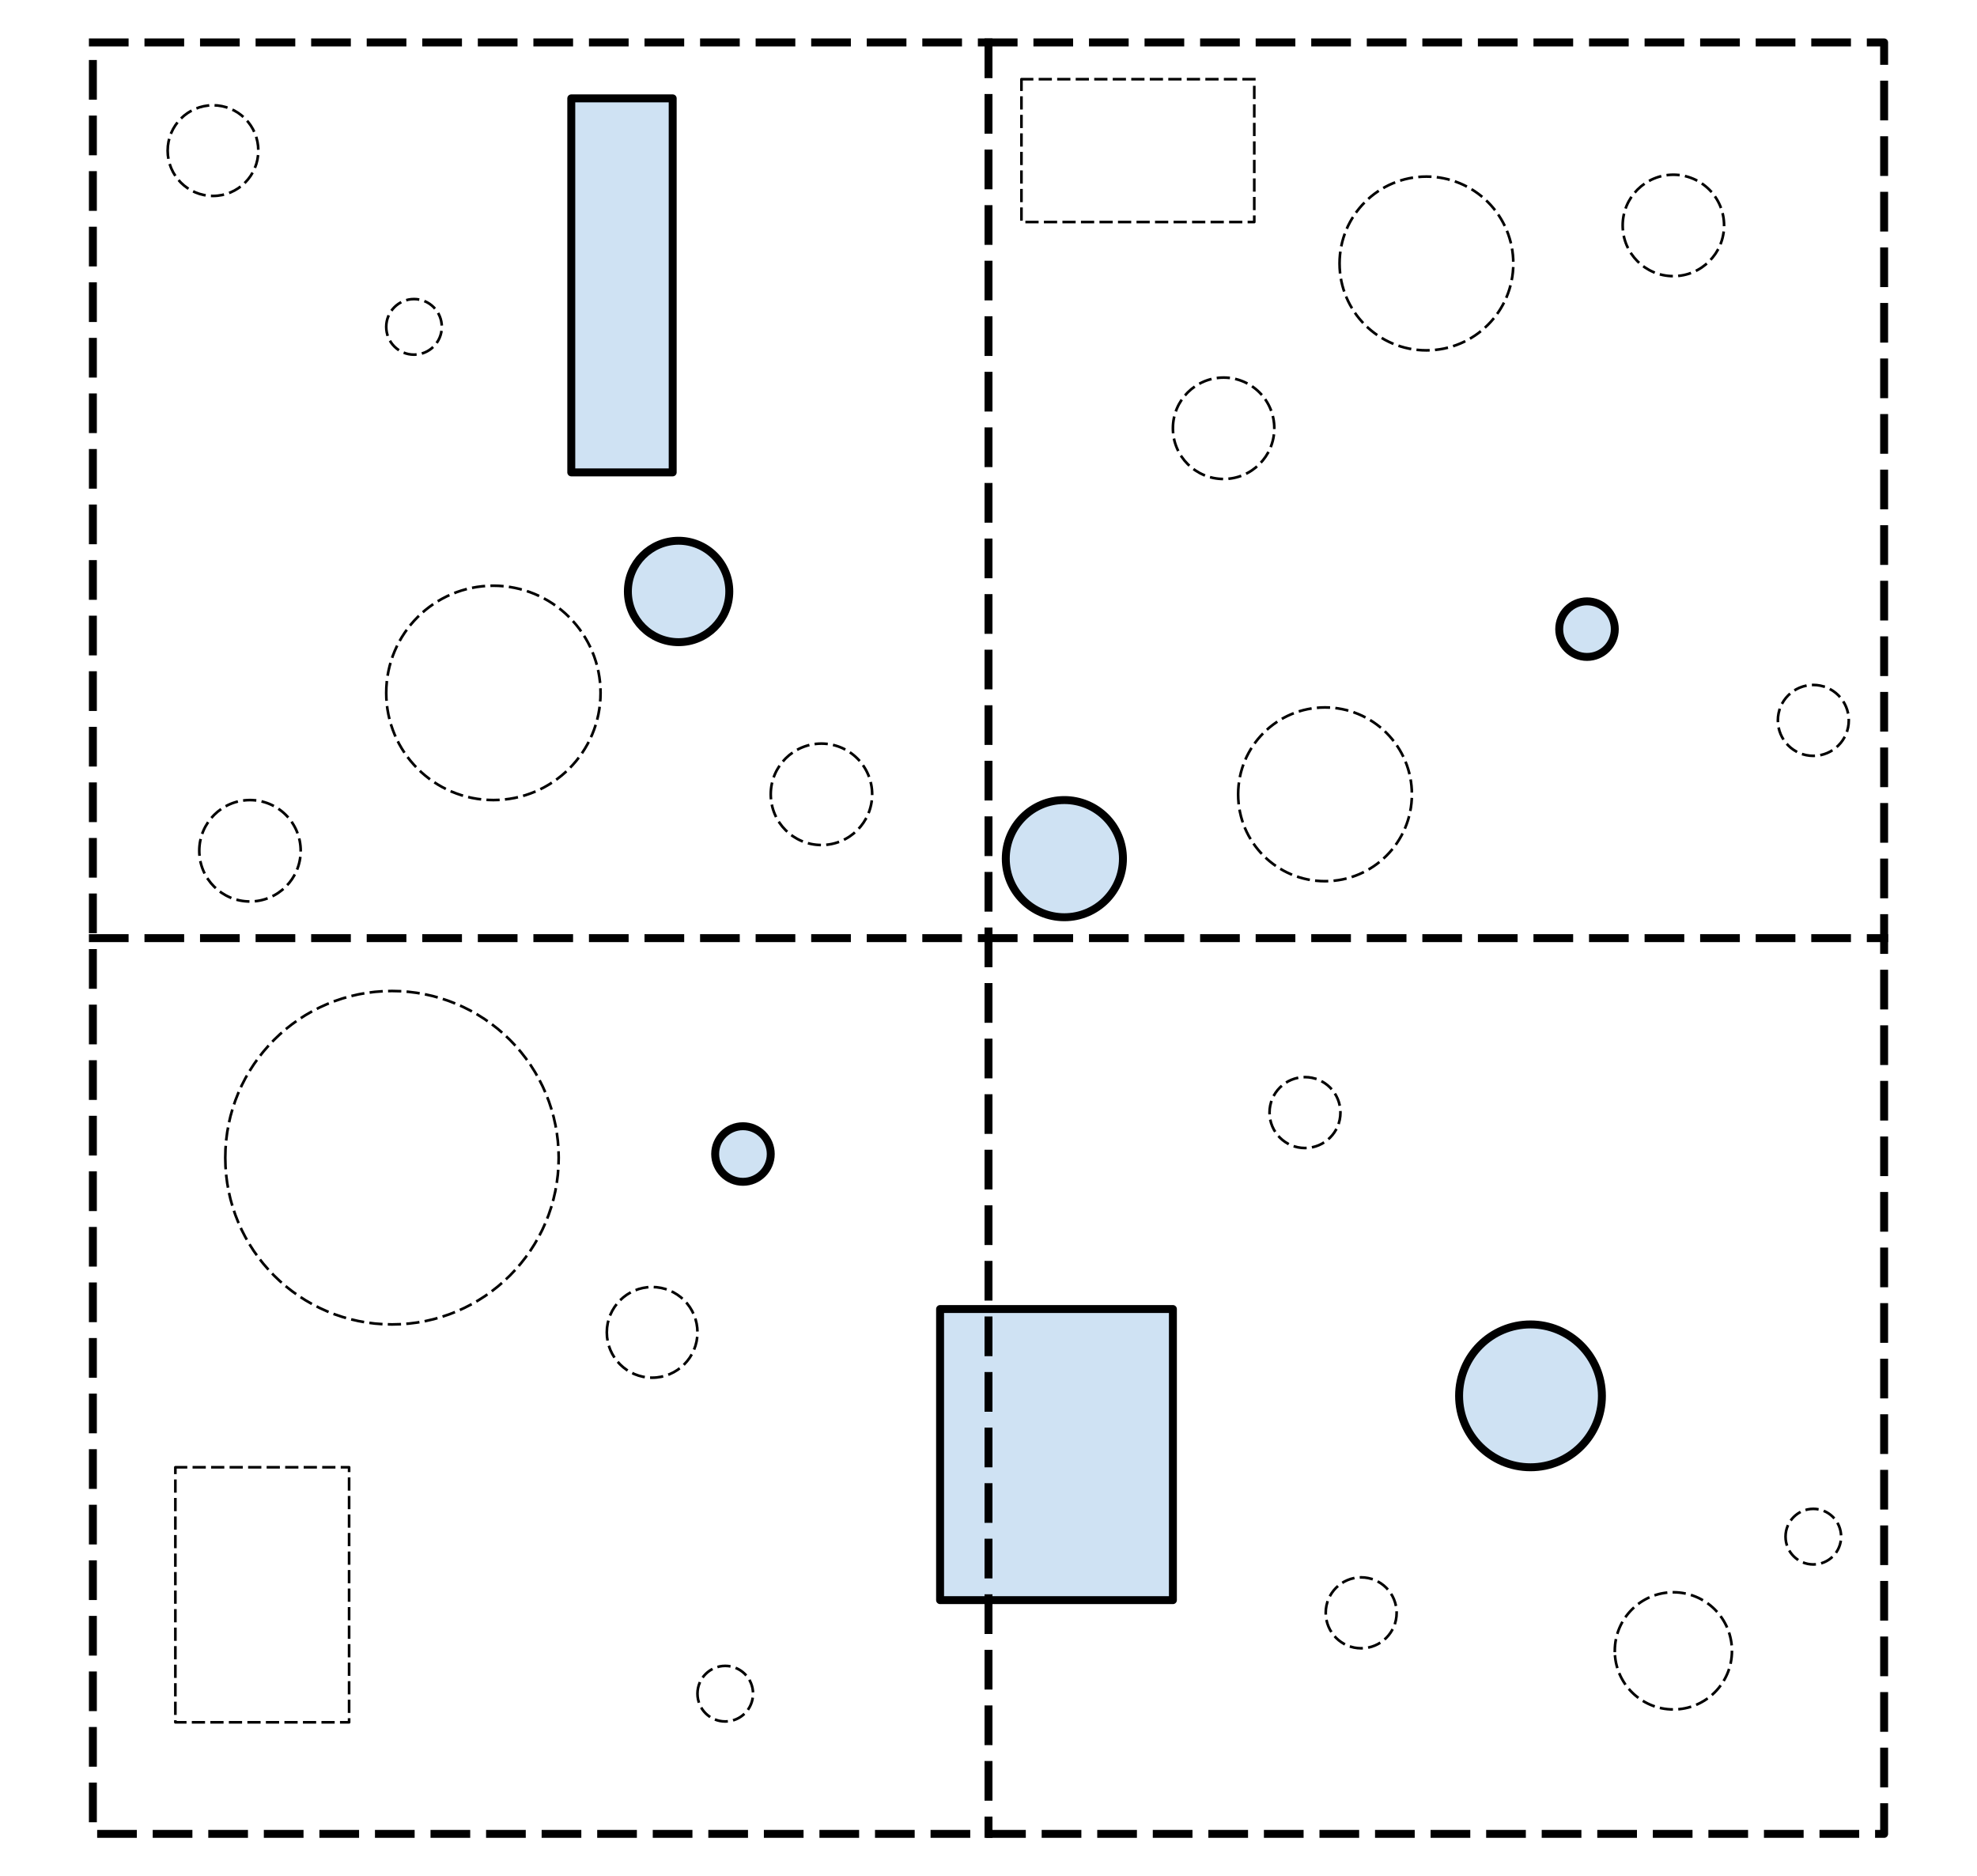 <svg version="1.1" viewBox="0.0 0.0 747.249 709.102" fill="none" stroke="none" stroke-linecap="square" stroke-miterlimit="10" xmlns:xlink="http://www.w3.org/1999/xlink" xmlns="http://www.w3.org/2000/svg"><clipPath id="p.0"><path d="m0 0l747.249 0l0 709.102l-747.249 0l0 -709.102z" clip-rule="nonzero"/></clipPath><g clip-path="url(#p.0)"><path fill="#000000" fill-opacity="0.0" d="m0 0l747.249 0l0 709.102l-747.249 0z" fill-rule="evenodd"/><path fill="#000000" fill-opacity="0.0" d="m35.105 16.03l677.039 0l0 677.039l-677.039 0z" fill-rule="evenodd"/><path stroke="#000000" stroke-width="3.0" stroke-linejoin="round" stroke-linecap="butt" stroke-dasharray="12.0,9.0" d="m35.105 16.03l677.039 0l0 677.039l-677.039 0z" fill-rule="evenodd"/><path fill="#000000" fill-opacity="0.0" d="m145.984 123.529l0 0c0 -5.801 4.703 -10.504 10.504 -10.504l0 0c2.786 0 5.458 1.107 7.427 3.077c1.97 1.97 3.077 4.642 3.077 7.427l0 0c0 5.801 -4.703 10.504 -10.504 10.504l0 0c-5.801 0 -10.504 -4.703 -10.504 -10.504z" fill-rule="evenodd"/><path stroke="#000000" stroke-width="1.0" stroke-linejoin="round" stroke-linecap="butt" stroke-dasharray="4.0,3.0" d="m145.984 123.529l0 0c0 -5.801 4.703 -10.504 10.504 -10.504l0 0c2.786 0 5.458 1.107 7.427 3.077c1.97 1.97 3.077 4.642 3.077 7.427l0 0c0 5.801 -4.703 10.504 -10.504 10.504l0 0c-5.801 0 -10.504 -4.703 -10.504 -10.504z" fill-rule="evenodd"/><path fill="#cfe2f3" d="m237.323 223.529l0 0c0 -10.585 8.581 -19.165 19.165 -19.165l0 0c5.083 0 9.958 2.019 13.552 5.613c3.594 3.594 5.613 8.469 5.613 13.552l0 0c0 10.585 -8.581 19.165 -19.165 19.165l0 0c-10.585 0 -19.165 -8.581 -19.165 -19.165z" fill-rule="evenodd"/><path stroke="#000000" stroke-width="3.0" stroke-linejoin="round" stroke-linecap="butt" d="m237.323 223.529l0 0c0 -10.585 8.581 -19.165 19.165 -19.165l0 0c5.083 0 9.958 2.019 13.552 5.613c3.594 3.594 5.613 8.469 5.613 13.552l0 0c0 10.585 -8.581 19.165 -19.165 19.165l0 0c-10.585 0 -19.165 -8.581 -19.165 -19.165z" fill-rule="evenodd"/><path fill="#000000" fill-opacity="0.0" d="m145.984 261.86l0 0c0 -22.37 18.134 -40.504 40.504 -40.504l0 0c10.742 0 21.045 4.267 28.641 11.863c7.596 7.596 11.863 17.898 11.863 28.641l0 0c0 22.37 -18.134 40.504 -40.504 40.504l0 0c-22.37 0 -40.504 -18.134 -40.504 -40.504z" fill-rule="evenodd"/><path stroke="#000000" stroke-width="1.0" stroke-linejoin="round" stroke-linecap="butt" stroke-dasharray="4.0,3.0" d="m145.984 261.86l0 0c0 -22.37 18.134 -40.504 40.504 -40.504l0 0c10.742 0 21.045 4.267 28.641 11.863c7.596 7.596 11.863 17.898 11.863 28.641l0 0c0 22.37 -18.134 40.504 -40.504 40.504l0 0c-22.37 0 -40.504 -18.134 -40.504 -40.504z" fill-rule="evenodd"/><path fill="#000000" fill-opacity="0.0" d="m443.323 161.86l0 0c0 -10.585 8.581 -19.165 19.165 -19.165l0 0c5.083 0 9.958 2.019 13.552 5.613c3.594 3.594 5.613 8.469 5.613 13.552l0 0c0 10.585 -8.581 19.165 -19.165 19.165l0 0c-10.585 0 -19.165 -8.581 -19.165 -19.165z" fill-rule="evenodd"/><path stroke="#000000" stroke-width="1.0" stroke-linejoin="round" stroke-linecap="butt" stroke-dasharray="4.0,3.0" d="m443.323 161.86l0 0c0 -10.585 8.581 -19.165 19.165 -19.165l0 0c5.083 0 9.958 2.019 13.552 5.613c3.594 3.594 5.613 8.469 5.613 13.552l0 0c0 10.585 -8.581 19.165 -19.165 19.165l0 0c-10.585 0 -19.165 -8.581 -19.165 -19.165z" fill-rule="evenodd"/><path fill="#000000" fill-opacity="0.0" d="m467.984 300.19l0 0c0 -18.134 14.701 -32.835 32.835 -32.835l0 0c8.708 0 17.06 3.459 23.218 9.617c6.158 6.158 9.617 14.509 9.617 23.218l0 0c0 18.134 -14.701 32.835 -32.835 32.835l0 0c-18.134 0 -32.835 -14.701 -32.835 -32.835z" fill-rule="evenodd"/><path stroke="#000000" stroke-width="1.0" stroke-linejoin="round" stroke-linecap="butt" stroke-dasharray="4.0,3.0" d="m467.984 300.19l0 0c0 -18.134 14.701 -32.835 32.835 -32.835l0 0c8.708 0 17.06 3.459 23.218 9.617c6.158 6.158 9.617 14.509 9.617 23.218l0 0c0 18.134 -14.701 32.835 -32.835 32.835l0 0c-18.134 0 -32.835 -14.701 -32.835 -32.835z" fill-rule="evenodd"/><path fill="#000000" fill-opacity="0.0" d="m613.323 85.198l0 0c0 -10.585 8.581 -19.165 19.165 -19.165l0 0c5.083 0 9.958 2.019 13.552 5.613c3.594 3.594 5.613 8.469 5.613 13.552l0 0c0 10.585 -8.581 19.165 -19.165 19.165l0 0c-10.585 0 -19.165 -8.581 -19.165 -19.165z" fill-rule="evenodd"/><path stroke="#000000" stroke-width="1.0" stroke-linejoin="round" stroke-linecap="butt" stroke-dasharray="4.0,3.0" d="m613.323 85.198l0 0c0 -10.585 8.581 -19.165 19.165 -19.165l0 0c5.083 0 9.958 2.019 13.552 5.613c3.594 3.594 5.613 8.469 5.613 13.552l0 0c0 10.585 -8.581 19.165 -19.165 19.165l0 0c-10.585 0 -19.165 -8.581 -19.165 -19.165z" fill-rule="evenodd"/><path fill="#000000" fill-opacity="0.0" d="m610.346 623.902l0 0c0 -12.229 9.913 -22.142 22.142 -22.142l0 0c5.872 0 11.504 2.333 15.657 6.485c4.152 4.152 6.485 9.784 6.485 15.657l0 0c0 12.229 -9.913 22.142 -22.142 22.142l0 0c-12.229 0 -22.142 -9.913 -22.142 -22.142z" fill-rule="evenodd"/><path stroke="#000000" stroke-width="1.0" stroke-linejoin="round" stroke-linecap="butt" stroke-dasharray="4.0,3.0" d="m610.346 623.902l0 0c0 -12.229 9.913 -22.142 22.142 -22.142l0 0c5.872 0 11.504 2.333 15.657 6.485c4.152 4.152 6.485 9.784 6.485 15.657l0 0c0 12.229 -9.913 22.142 -22.142 22.142l0 0c-12.229 0 -22.142 -9.913 -22.142 -22.142z" fill-rule="evenodd"/><path fill="#cfe2f3" d="m551.496 527.529l0 0c0 -14.907 12.085 -26.992 26.992 -26.992l0 0c7.159 0 14.024 2.844 19.086 7.906c5.062 5.062 7.906 11.928 7.906 19.086l0 0c0 14.907 -12.085 26.992 -26.992 26.992l0 0c-14.907 0 -26.992 -12.085 -26.992 -26.992z" fill-rule="evenodd"/><path stroke="#000000" stroke-width="3.0" stroke-linejoin="round" stroke-linecap="butt" d="m551.496 527.529l0 0c0 -14.907 12.085 -26.992 26.992 -26.992l0 0c7.159 0 14.024 2.844 19.086 7.906c5.062 5.062 7.906 11.928 7.906 19.086l0 0c0 14.907 -12.085 26.992 -26.992 26.992l0 0c-14.907 0 -26.992 -12.085 -26.992 -26.992z" fill-rule="evenodd"/><path fill="#000000" fill-opacity="0.0" d="m501.087 609.529l0 0c0 -7.401 6 -13.402 13.402 -13.402l0 0c3.554 0 6.963 1.412 9.476 3.925c2.513 2.513 3.925 5.922 3.925 9.476l0 0c0 7.401 -6 13.402 -13.402 13.402l0 0c-7.401 0 -13.402 -6 -13.402 -13.402z" fill-rule="evenodd"/><path stroke="#000000" stroke-width="1.0" stroke-linejoin="round" stroke-linecap="butt" stroke-dasharray="4.0,3.0" d="m501.087 609.529l0 0c0 -7.401 6 -13.402 13.402 -13.402l0 0c3.554 0 6.963 1.412 9.476 3.925c2.513 2.513 3.925 5.922 3.925 9.476l0 0c0 7.401 -6 13.402 -13.402 13.402l0 0c-7.401 0 -13.402 -6 -13.402 -13.402z" fill-rule="evenodd"/><path fill="#000000" fill-opacity="0.0" d="m85.15 437.529l0 0c0 -34.798 28.21 -63.008 63.008 -63.008l0 0c16.711 0 32.737 6.638 44.553 18.455c11.816 11.816 18.455 27.843 18.455 44.553l0 0c0 34.798 -28.21 63.008 -63.008 63.008l0 0c-34.798 0 -63.008 -28.21 -63.008 -63.008z" fill-rule="evenodd"/><path stroke="#000000" stroke-width="1.0" stroke-linejoin="round" stroke-linecap="butt" stroke-dasharray="4.0,3.0" d="m85.15 437.529l0 0c0 -34.798 28.21 -63.008 63.008 -63.008l0 0c16.711 0 32.737 6.638 44.553 18.455c11.816 11.816 18.455 27.843 18.455 44.553l0 0c0 34.798 -28.21 63.008 -63.008 63.008l0 0c-34.798 0 -63.008 -28.21 -63.008 -63.008z" fill-rule="evenodd"/><path fill="#000000" fill-opacity="0.0" d="m229.357 503.531l0 0c0 -9.463 7.671 -17.134 17.134 -17.134l0 0c4.544 0 8.902 1.805 12.115 5.018c3.213 3.213 5.018 7.571 5.018 12.115l0 0c0 9.463 -7.671 17.134 -17.134 17.134l0 0c-9.463 0 -17.134 -7.671 -17.134 -17.134z" fill-rule="evenodd"/><path stroke="#000000" stroke-width="1.0" stroke-linejoin="round" stroke-linecap="butt" stroke-dasharray="4.0,3.0" d="m229.357 503.531l0 0c0 -9.463 7.671 -17.134 17.134 -17.134l0 0c4.544 0 8.902 1.805 12.115 5.018c3.213 3.213 5.018 7.571 5.018 12.115l0 0c0 9.463 -7.671 17.134 -17.134 17.134l0 0c-9.463 0 -17.134 -7.671 -17.134 -17.134z" fill-rule="evenodd"/><path fill="#cfe2f3" d="m355.323 494.72l88.0 0l0 110.016l-88.0 0z" fill-rule="evenodd"/><path stroke="#000000" stroke-width="3.0" stroke-linejoin="round" stroke-linecap="butt" d="m355.323 494.72l88.0 0l0 110.016l-88.0 0z" fill-rule="evenodd"/><path fill="#000000" fill-opacity="0.0" d="m373.625 16.03l0 677.039" fill-rule="evenodd"/><path stroke="#000000" stroke-width="3.0" stroke-linejoin="round" stroke-linecap="butt" stroke-dasharray="12.0,9.0" d="m373.625 16.03l0 677.039" fill-rule="evenodd"/><path fill="#000000" fill-opacity="0.0" d="m35.105 354.55l677.039 0" fill-rule="evenodd"/><path stroke="#000000" stroke-width="3.0" stroke-linejoin="round" stroke-linecap="butt" stroke-dasharray="12.0,9.0" d="m35.105 354.55l677.039 0" fill-rule="evenodd"/><path fill="#cfe2f3" d="m215.927 37.175l38.331 0l0 141.354l-38.331 0z" fill-rule="evenodd"/><path stroke="#000000" stroke-width="3.0" stroke-linejoin="round" stroke-linecap="butt" d="m215.927 37.175l38.331 0l0 141.354l-38.331 0z" fill-rule="evenodd"/><path fill="#000000" fill-opacity="0.0" d="m291.323 300.19l0 0c0 -10.585 8.581 -19.165 19.165 -19.165l0 0c5.083 0 9.958 2.019 13.552 5.613c3.594 3.594 5.613 8.469 5.613 13.552l0 0c0 10.585 -8.581 19.165 -19.165 19.165l0 0c-10.585 0 -19.165 -8.581 -19.165 -19.165z" fill-rule="evenodd"/><path stroke="#000000" stroke-width="1.0" stroke-linejoin="round" stroke-linecap="butt" stroke-dasharray="4.0,3.0" d="m291.323 300.19l0 0c0 -10.585 8.581 -19.165 19.165 -19.165l0 0c5.083 0 9.958 2.019 13.552 5.613c3.594 3.594 5.613 8.469 5.613 13.552l0 0c0 10.585 -8.581 19.165 -19.165 19.165l0 0c-10.585 0 -19.165 -8.581 -19.165 -19.165z" fill-rule="evenodd"/><path fill="#000000" fill-opacity="0.0" d="m506.315 99.571l0 0c0 -18.134 14.701 -32.835 32.835 -32.835l0 0c8.708 0 17.06 3.459 23.218 9.617c6.158 6.158 9.617 14.509 9.617 23.218l0 0c0 18.134 -14.701 32.835 -32.835 32.835l0 0c-18.134 0 -32.835 -14.701 -32.835 -32.835z" fill-rule="evenodd"/><path stroke="#000000" stroke-width="1.0" stroke-linejoin="round" stroke-linecap="butt" stroke-dasharray="4.0,3.0" d="m506.315 99.571l0 0c0 -18.134 14.701 -32.835 32.835 -32.835l0 0c8.708 0 17.06 3.459 23.218 9.617c6.158 6.158 9.617 14.509 9.617 23.218l0 0c0 18.134 -14.701 32.835 -32.835 32.835l0 0c-18.134 0 -32.835 -14.701 -32.835 -32.835z" fill-rule="evenodd"/><path fill="#000000" fill-opacity="0.0" d="m75.323 321.529l0 0c0 -10.585 8.581 -19.165 19.165 -19.165l0 0c5.083 0 9.958 2.019 13.552 5.613c3.594 3.594 5.613 8.469 5.613 13.552l0 0c0 10.585 -8.581 19.165 -19.165 19.165l0 0c-10.585 0 -19.165 -8.581 -19.165 -19.165z" fill-rule="evenodd"/><path stroke="#000000" stroke-width="1.0" stroke-linejoin="round" stroke-linecap="butt" stroke-dasharray="4.0,3.0" d="m75.323 321.529l0 0c0 -10.585 8.581 -19.165 19.165 -19.165l0 0c5.083 0 9.958 2.019 13.552 5.613c3.594 3.594 5.613 8.469 5.613 13.552l0 0c0 10.585 -8.581 19.165 -19.165 19.165l0 0c-10.585 0 -19.165 -8.581 -19.165 -19.165z" fill-rule="evenodd"/><path fill="#000000" fill-opacity="0.0" d="m386.081 29.925l88.0 0l0 53.984l-88.0 0z" fill-rule="evenodd"/><path stroke="#000000" stroke-width="1.0" stroke-linejoin="round" stroke-linecap="butt" stroke-dasharray="4.0,3.0" d="m386.081 29.925l88.0 0l0 53.984l-88.0 0z" fill-rule="evenodd"/><path fill="#cfe2f3" d="m380.157 324.505l0 0c0 -12.229 9.913 -22.142 22.142 -22.142l0 0c5.872 0 11.504 2.333 15.657 6.485c4.152 4.152 6.485 9.784 6.485 15.657l0 0c0 12.229 -9.913 22.142 -22.142 22.142l0 0c-12.229 0 -22.142 -9.913 -22.142 -22.142z" fill-rule="evenodd"/><path stroke="#000000" stroke-width="3.0" stroke-linejoin="round" stroke-linecap="butt" d="m380.157 324.505l0 0c0 -12.229 9.913 -22.142 22.142 -22.142l0 0c5.872 0 11.504 2.333 15.657 6.485c4.152 4.152 6.485 9.784 6.485 15.657l0 0c0 12.229 -9.913 22.142 -22.142 22.142l0 0c-12.229 0 -22.142 -9.913 -22.142 -22.142z" fill-rule="evenodd"/><path fill="#000000" fill-opacity="0.0" d="m671.984 272.259l0 0c0 -7.401 6 -13.402 13.402 -13.402l0 0c3.554 0 6.963 1.412 9.476 3.925c2.513 2.513 3.925 5.922 3.925 9.476l0 0c0 7.401 -6 13.402 -13.402 13.402l0 0c-7.401 0 -13.402 -6 -13.402 -13.402z" fill-rule="evenodd"/><path stroke="#000000" stroke-width="1.0" stroke-linejoin="round" stroke-linecap="butt" stroke-dasharray="4.0,3.0" d="m671.984 272.259l0 0c0 -7.401 6 -13.402 13.402 -13.402l0 0c3.554 0 6.963 1.412 9.476 3.925c2.513 2.513 3.925 5.922 3.925 9.476l0 0c0 7.401 -6 13.402 -13.402 13.402l0 0c-7.401 0 -13.402 -6 -13.402 -13.402z" fill-rule="evenodd"/><path fill="#000000" fill-opacity="0.0" d="m479.845 420.471l0 0c0 -7.401 6 -13.402 13.402 -13.402l0 0c3.554 0 6.963 1.412 9.476 3.925c2.513 2.513 3.925 5.922 3.925 9.476l0 0c0 7.401 -6 13.402 -13.402 13.402l0 0c-7.401 0 -13.402 -6 -13.402 -13.402z" fill-rule="evenodd"/><path stroke="#000000" stroke-width="1.0" stroke-linejoin="round" stroke-linecap="butt" stroke-dasharray="4.0,3.0" d="m479.845 420.471l0 0c0 -7.401 6 -13.402 13.402 -13.402l0 0c3.554 0 6.963 1.412 9.476 3.925c2.513 2.513 3.925 5.922 3.925 9.476l0 0c0 7.401 -6 13.402 -13.402 13.402l0 0c-7.401 0 -13.402 -6 -13.402 -13.402z" fill-rule="evenodd"/><path fill="#000000" fill-opacity="0.0" d="m263.625 640.083l0 0c0 -5.801 4.703 -10.504 10.504 -10.504l0 0c2.786 0 5.458 1.107 7.427 3.077c1.97 1.97 3.077 4.642 3.077 7.427l0 0c0 5.801 -4.703 10.504 -10.504 10.504l0 0c-5.801 0 -10.504 -4.703 -10.504 -10.504z" fill-rule="evenodd"/><path stroke="#000000" stroke-width="1.0" stroke-linejoin="round" stroke-linecap="butt" stroke-dasharray="4.0,3.0" d="m263.625 640.083l0 0c0 -5.801 4.703 -10.504 10.504 -10.504l0 0c2.786 0 5.458 1.107 7.427 3.077c1.97 1.97 3.077 4.642 3.077 7.427l0 0c0 5.801 -4.703 10.504 -10.504 10.504l0 0c-5.801 0 -10.504 -4.703 -10.504 -10.504z" fill-rule="evenodd"/><path fill="#000000" fill-opacity="0.0" d="m66.283 554.523l65.669 0l0 96.378l-65.669 0z" fill-rule="evenodd"/><path stroke="#000000" stroke-width="1.0" stroke-linejoin="round" stroke-linecap="butt" stroke-dasharray="4.0,3.0" d="m66.283 554.523l65.669 0l0 96.378l-65.669 0z" fill-rule="evenodd"/><path fill="#cfe2f3" d="m589.339 237.765l0 0c0 -5.801 4.703 -10.504 10.504 -10.504l0 0c2.786 0 5.458 1.107 7.427 3.077c1.97 1.97 3.077 4.642 3.077 7.427l0 0c0 5.801 -4.703 10.504 -10.504 10.504l0 0c-5.801 0 -10.504 -4.703 -10.504 -10.504z" fill-rule="evenodd"/><path stroke="#000000" stroke-width="3.0" stroke-linejoin="round" stroke-linecap="butt" d="m589.339 237.765l0 0c0 -5.801 4.703 -10.504 10.504 -10.504l0 0c2.786 0 5.458 1.107 7.427 3.077c1.97 1.97 3.077 4.642 3.077 7.427l0 0c0 5.801 -4.703 10.504 -10.504 10.504l0 0c-5.801 0 -10.504 -4.703 -10.504 -10.504z" fill-rule="evenodd"/><path fill="#cfe2f3" d="m270.315 436.136l0 0c0 -5.801 4.703 -10.504 10.504 -10.504l0 0c2.786 0 5.458 1.107 7.427 3.077c1.97 1.97 3.077 4.642 3.077 7.427l0 0c0 5.801 -4.703 10.504 -10.504 10.504l0 0c-5.801 0 -10.504 -4.703 -10.504 -10.504z" fill-rule="evenodd"/><path stroke="#000000" stroke-width="3.0" stroke-linejoin="round" stroke-linecap="butt" d="m270.315 436.136l0 0c0 -5.801 4.703 -10.504 10.504 -10.504l0 0c2.786 0 5.458 1.107 7.427 3.077c1.97 1.97 3.077 4.642 3.077 7.427l0 0c0 5.801 -4.703 10.504 -10.504 10.504l0 0c-5.801 0 -10.504 -4.703 -10.504 -10.504z" fill-rule="evenodd"/><path fill="#000000" fill-opacity="0.0" d="m674.882 580.74l0 0c0 -5.801 4.703 -10.504 10.504 -10.504l0 0c2.786 0 5.458 1.107 7.427 3.077c1.97 1.97 3.077 4.642 3.077 7.427l0 0c0 5.801 -4.703 10.504 -10.504 10.504l0 0c-5.801 0 -10.504 -4.703 -10.504 -10.504z" fill-rule="evenodd"/><path stroke="#000000" stroke-width="1.0" stroke-linejoin="round" stroke-linecap="butt" stroke-dasharray="4.0,3.0" d="m674.882 580.74l0 0c0 -5.801 4.703 -10.504 10.504 -10.504l0 0c2.786 0 5.458 1.107 7.427 3.077c1.97 1.97 3.077 4.642 3.077 7.427l0 0c0 5.801 -4.703 10.504 -10.504 10.504l0 0c-5.801 0 -10.504 -4.703 -10.504 -10.504z" fill-rule="evenodd"/><path fill="#000000" fill-opacity="0.0" d="m63.37 56.917l0 0c0 -9.463 7.671 -17.134 17.134 -17.134l0 0c4.544 0 8.902 1.805 12.115 5.018c3.213 3.213 5.018 7.571 5.018 12.115l0 0c0 9.463 -7.671 17.134 -17.134 17.134l0 0c-9.463 0 -17.134 -7.671 -17.134 -17.134z" fill-rule="evenodd"/><path stroke="#000000" stroke-width="1.0" stroke-linejoin="round" stroke-linecap="butt" stroke-dasharray="4.0,3.0" d="m63.37 56.917l0 0c0 -9.463 7.671 -17.134 17.134 -17.134l0 0c4.544 0 8.902 1.805 12.115 5.018c3.213 3.213 5.018 7.571 5.018 12.115l0 0c0 9.463 -7.671 17.134 -17.134 17.134l0 0c-9.463 0 -17.134 -7.671 -17.134 -17.134z" fill-rule="evenodd"/></g></svg>